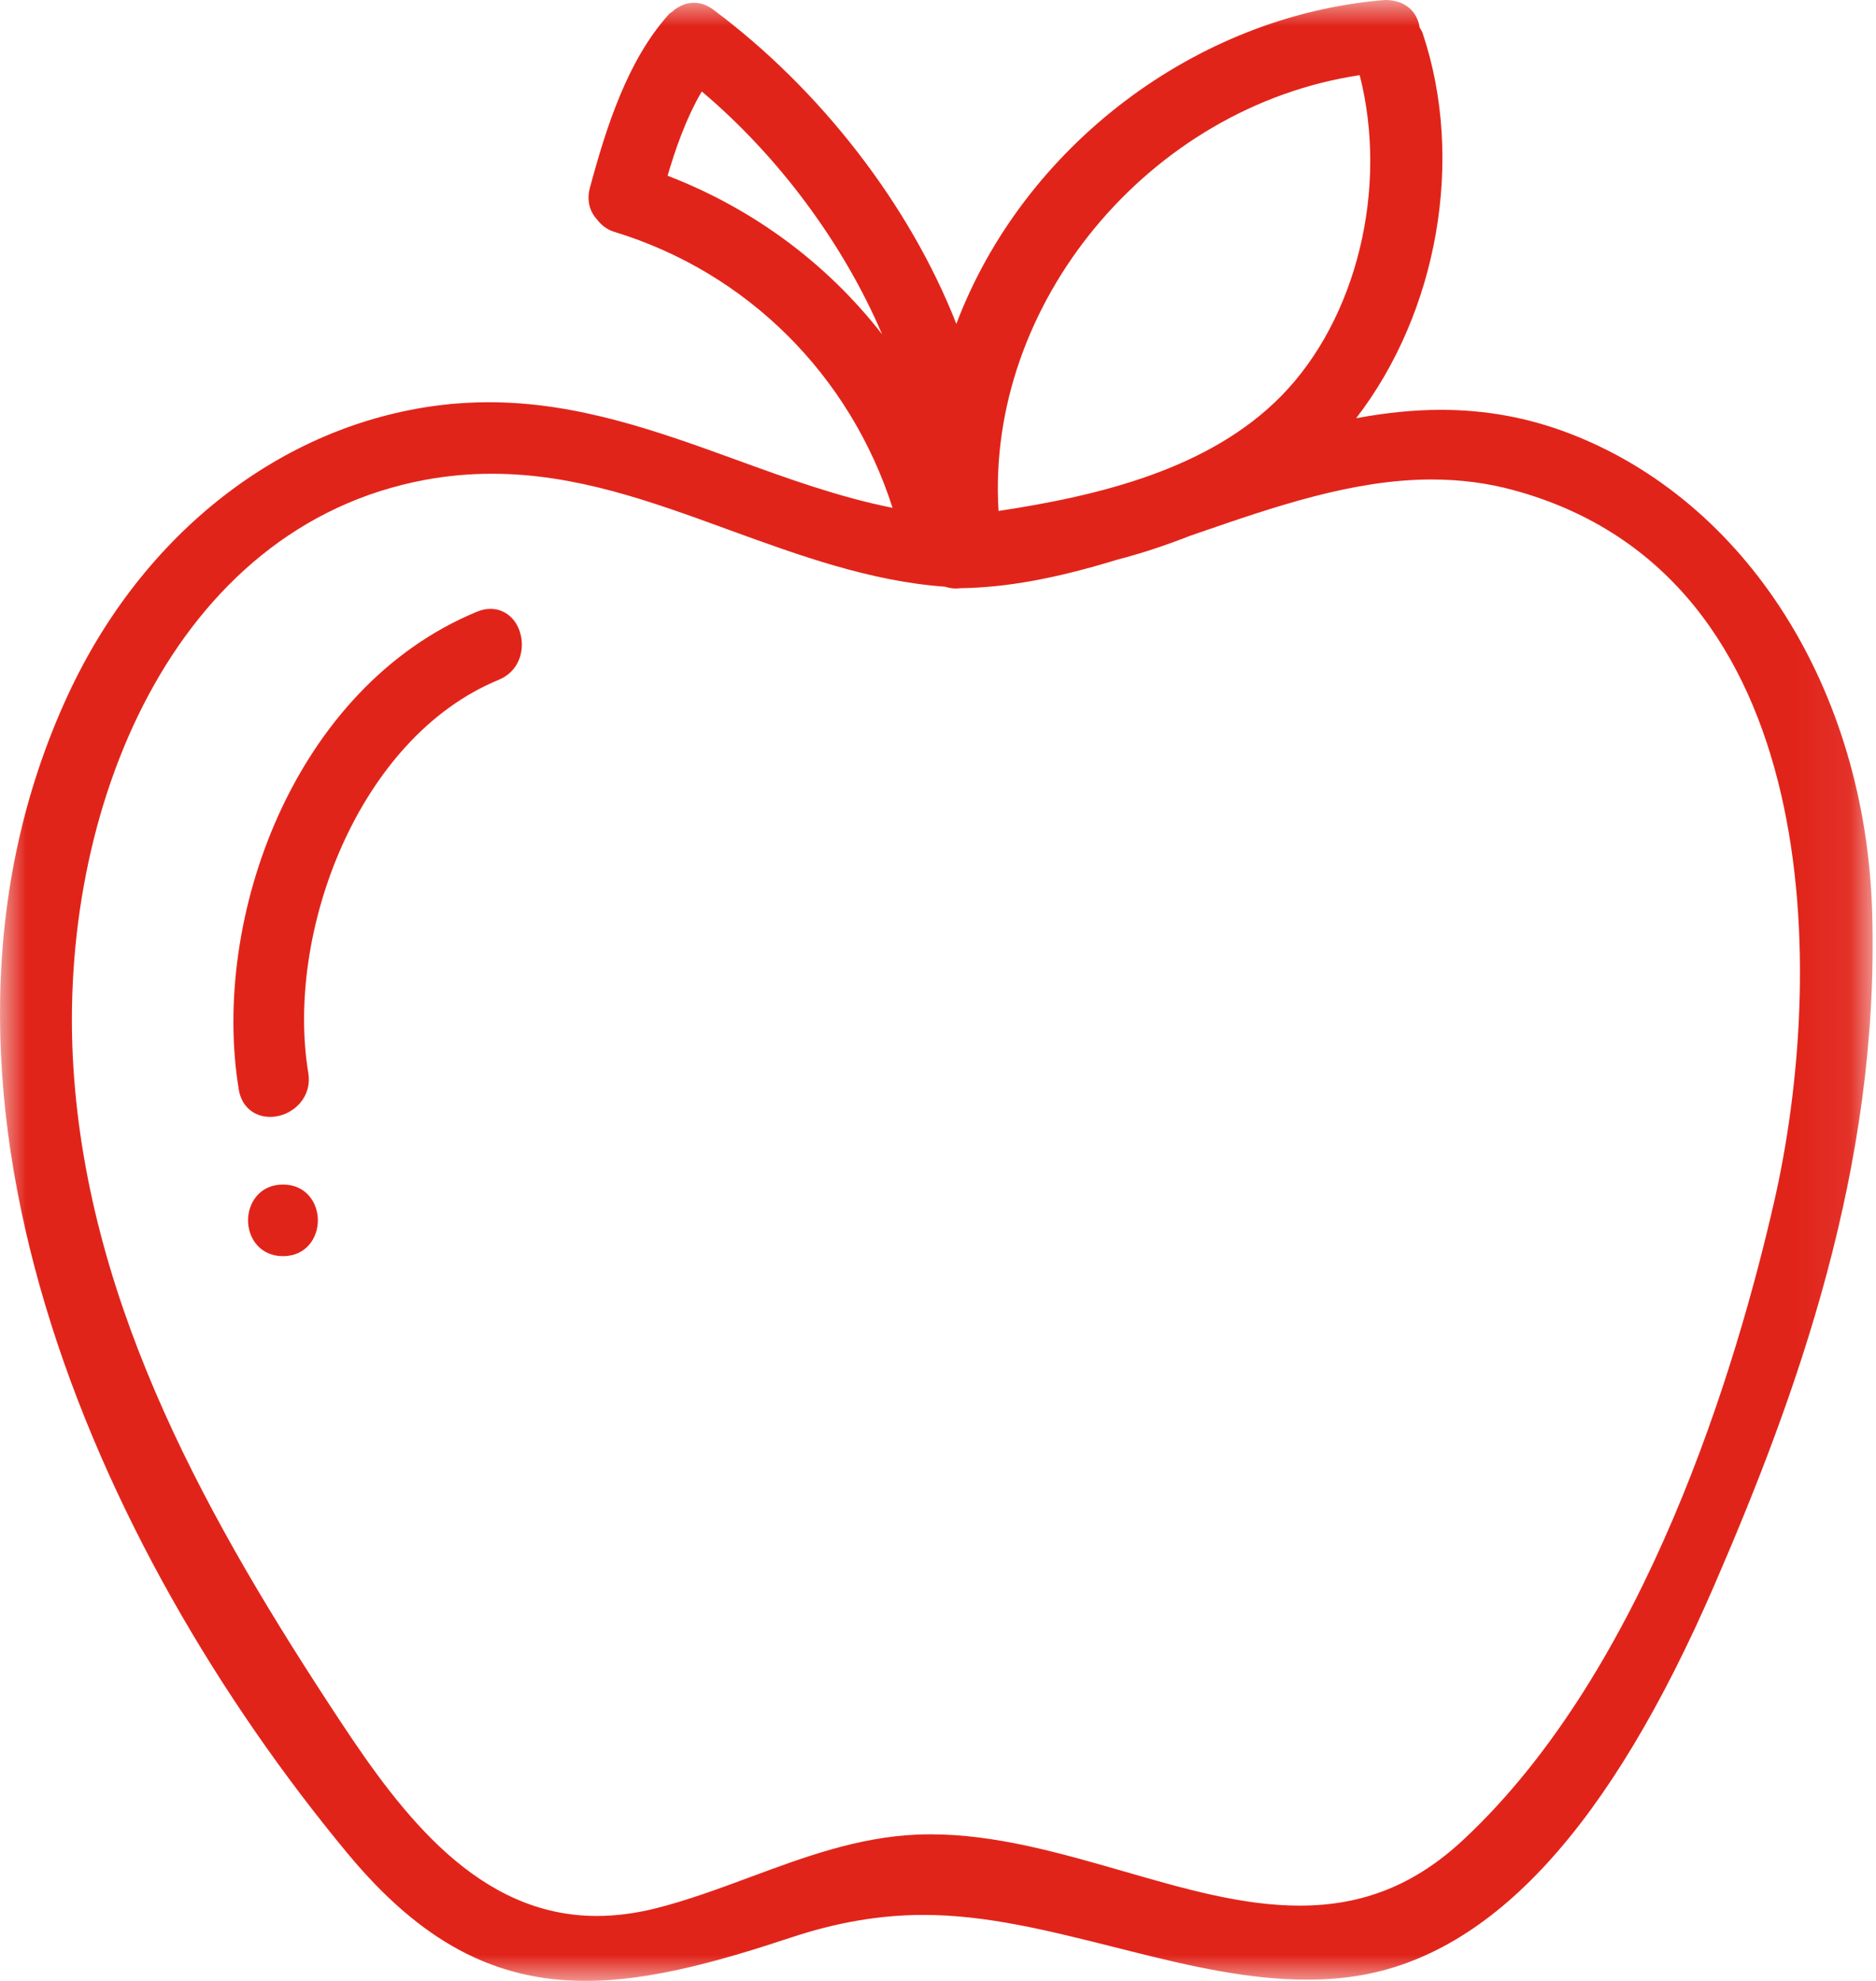 <svg width="36" height="38" viewBox="0 0 36 38" fill="none" xmlns="http://www.w3.org/2000/svg">
<mask id="mask0" mask-type="alpha" maskUnits="userSpaceOnUse" x="0" y="0" width="36" height="38">
<path d="M0 0H35.935V38H0V0Z" fill="white"/>
</mask>
<g mask="url(#mask0)">
<path fill-rule="evenodd" clip-rule="evenodd" d="M6.1 23.41C6.1 23.752 5.87 24.097 5.43 24.097C4.991 24.097 4.76 23.752 4.76 23.41C4.76 23.069 4.991 22.723 5.43 22.723C5.87 22.723 6.1 23.069 6.1 23.41ZM4.583 20.907C4.04 17.625 5.634 13.184 9.159 11.732C9.245 11.697 9.33 11.68 9.414 11.68C9.702 11.68 9.937 11.892 9.999 12.21C10.059 12.511 9.949 12.885 9.568 13.042C6.864 14.155 5.474 17.908 5.916 20.581C5.952 20.793 5.897 20.996 5.762 21.155C5.619 21.324 5.402 21.425 5.182 21.425C4.871 21.425 4.636 21.222 4.583 20.907ZM26.092 1.442C26.646 3.605 26.04 6.112 24.591 7.592C23.212 9 21.095 9.509 19.162 9.802C18.915 5.826 22.057 2.047 26.092 1.442ZM8.163 9.204C8.58 9.127 9.009 9.088 9.437 9.088C11.04 9.088 12.476 9.612 13.996 10.167C15.325 10.651 16.699 11.152 18.136 11.255C18.203 11.277 18.272 11.289 18.343 11.289C18.372 11.289 18.405 11.287 18.414 11.284C19.307 11.272 20.244 11.102 21.444 10.735C21.887 10.621 22.345 10.471 22.835 10.279L22.998 10.223C24.458 9.719 25.969 9.198 27.47 9.198C28.025 9.198 28.542 9.265 29.054 9.405C35.075 11.05 35.028 18.743 34.051 23.029C33.328 26.203 31.591 32.015 28.087 35.287C27.162 36.152 26.162 36.556 24.94 36.556C23.84 36.556 22.725 36.233 21.544 35.892C20.344 35.547 19.103 35.188 17.858 35.188C17.77 35.188 17.682 35.19 17.594 35.194C16.461 35.241 15.41 35.632 14.392 36.01C13.8 36.229 13.188 36.457 12.574 36.61C12.189 36.706 11.812 36.754 11.453 36.754C9.184 36.755 7.72 34.822 6.525 33.011C4.042 29.25 1.704 25.129 1.409 20.486C1.094 15.559 3.314 10.101 8.163 9.204ZM16.928 6.415C15.876 5.059 14.456 4.004 12.811 3.371C12.951 2.893 13.158 2.28 13.467 1.755C14.953 3.007 16.196 4.696 16.928 6.415ZM35.927 17.511C35.803 13.218 33.513 9.605 30.094 8.306C29.306 8.008 28.507 7.862 27.65 7.862C27.139 7.862 26.603 7.915 26.024 8.023C27.593 5.988 28.109 3.053 27.303 0.646C27.288 0.601 27.268 0.566 27.243 0.529C27.194 0.211 26.955 0 26.582 0H26.576C22.944 0.293 19.638 2.815 18.352 6.213C17.46 3.937 15.746 1.715 13.682 0.181C13.568 0.097 13.445 0.054 13.318 0.054C13.234 0.054 13.15 0.072 13.08 0.105L13.007 0.144C12.971 0.168 12.931 0.193 12.902 0.223L12.843 0.264L12.825 0.285C12.053 1.15 11.645 2.393 11.319 3.607C11.258 3.833 11.31 4.051 11.454 4.207C11.545 4.328 11.657 4.408 11.793 4.449C14.336 5.226 16.311 7.192 17.128 9.742C16.099 9.537 15.102 9.175 14.135 8.823C12.636 8.279 11.086 7.716 9.381 7.716C9.065 7.716 8.746 7.735 8.435 7.774C5.407 8.15 2.741 10.228 1.303 13.333C-2.145 20.786 1.81 29.693 6.662 35.545C8.068 37.242 9.481 38 11.241 38C12.497 38 13.875 37.599 15.178 37.168C16.057 36.876 16.89 36.734 17.722 36.734C18.927 36.734 20.095 37.028 21.449 37.368L21.699 37.431C22.843 37.718 23.963 37.976 25.085 37.976C25.417 37.976 25.737 37.952 26.035 37.905C28.645 37.493 30.89 35.041 32.897 30.41C34.475 26.769 36.069 22.389 35.927 17.511Z" fill="#E1241A"/>
</g>
</svg>
